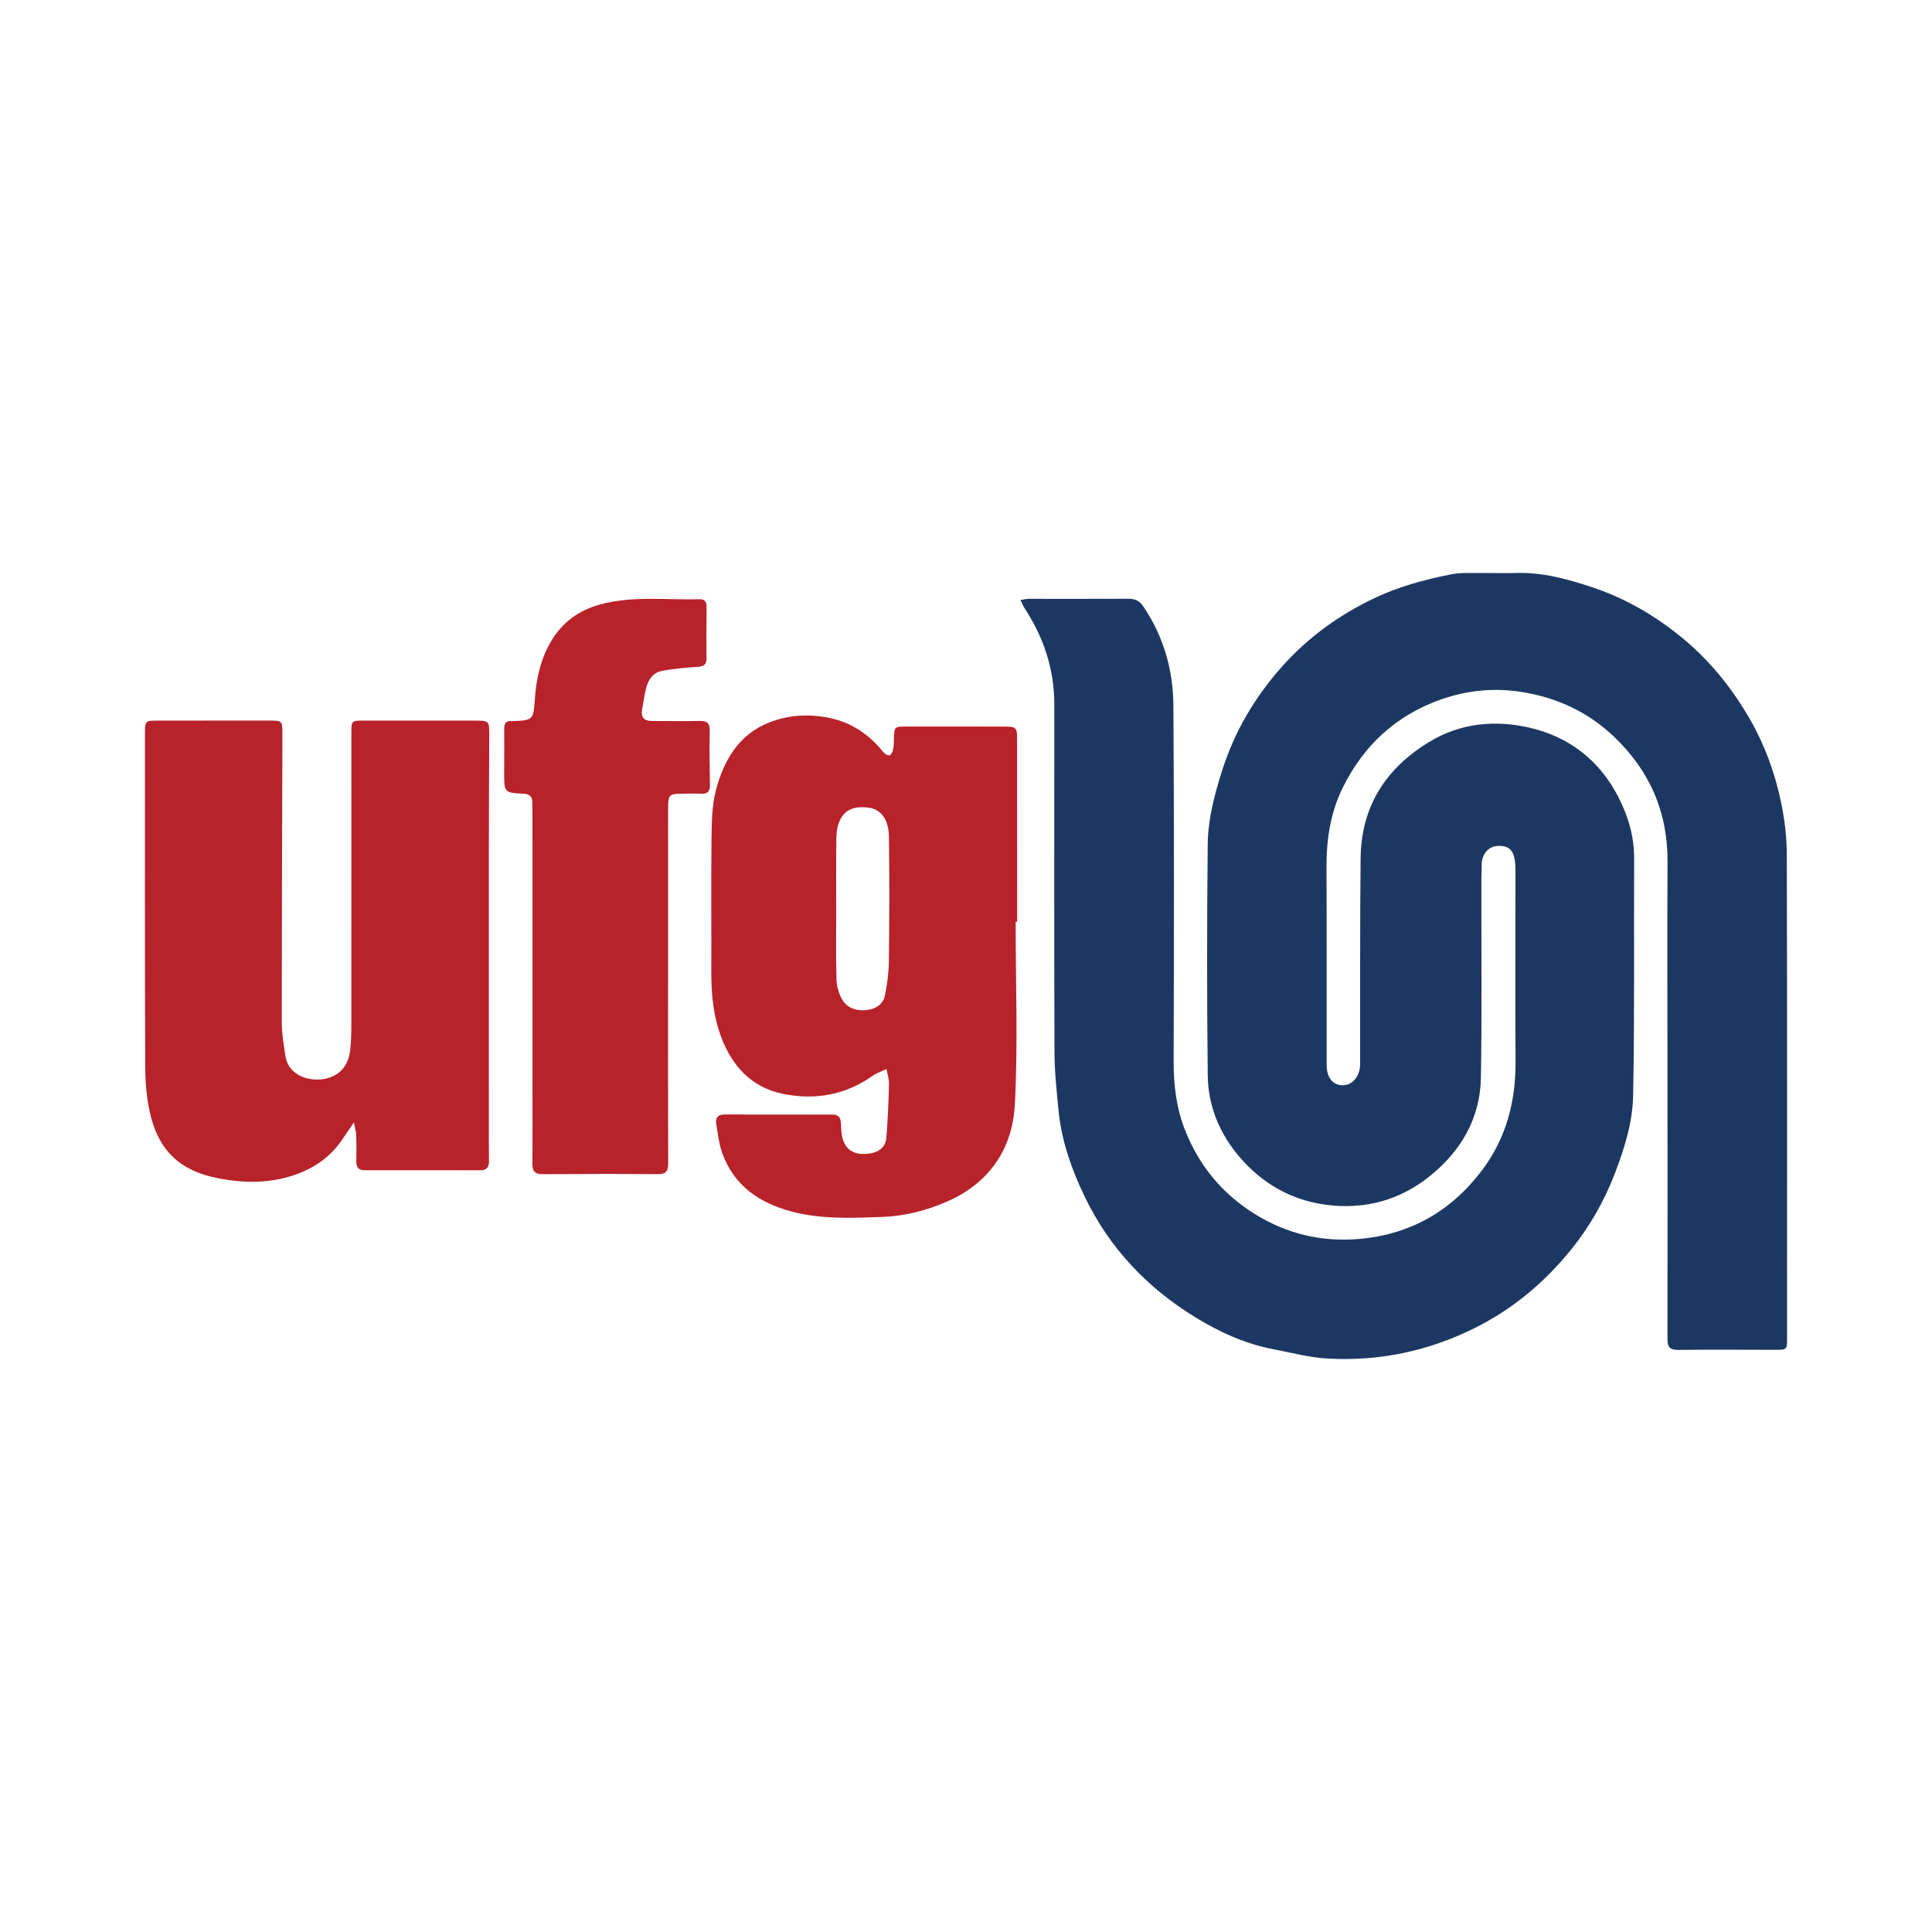 <?xml version="1.0" encoding="utf-8"?>
<!-- Generator: Adobe Illustrator 17.0.0, SVG Export Plug-In . SVG Version: 6.00 Build 0)  -->
<!DOCTYPE svg PUBLIC "-//W3C//DTD SVG 1.1//EN" "http://www.w3.org/Graphics/SVG/1.1/DTD/svg11.dtd">
<svg version="1.1" id="Layer_1" xmlns="http://www.w3.org/2000/svg" xmlns:xlink="http://www.w3.org/1999/xlink" x="0px" y="0px"
	 width="200px" height="200px" viewBox="0 0 200 200" enable-background="new 0 0 200 200" xml:space="preserve">

<path fill="#1C3862" d="M105.643,62.113c0.367-0.054,0.613-0.121,0.858-0.122c3.443-0.004,6.886,0.014,10.328-0.007
	c0.716-0.004,1.153,0.237,1.566,0.853c2.08,3.096,3.05,6.556,3.075,10.211c0.081,12.283,0.064,24.568,0.025,36.851
	c-0.008,2.485,0.297,4.89,1.215,7.181c1.447,3.611,3.802,6.477,7.137,8.562c3.335,2.085,6.942,2.943,10.819,2.615
	c5.304-0.449,9.56-2.872,12.756-7.116c2.512-3.335,3.496-7.141,3.466-11.289c-0.048-6.565-0.007-13.13-0.005-19.695
	c0-0.262-0.013-0.525-0.035-0.787c-0.11-1.324-0.607-1.833-1.751-1.803c-0.982,0.026-1.679,0.786-1.716,1.922
	c-0.032,0.991-0.028,1.983-0.029,2.975c-0.009,6.361,0.058,12.723-0.049,19.081c-0.071,4.17-1.995,7.521-5.198,10.134
	c-3.141,2.562-6.789,3.559-10.769,3.048c-3.618-0.465-6.647-2.178-9.029-4.97c-2.074-2.43-3.246-5.276-3.282-8.439
	c-0.091-7.965-0.084-15.931-0.003-23.896c0.027-2.614,0.696-5.15,1.494-7.661c1.294-4.07,3.409-7.636,6.227-10.789
	c2.662-2.978,5.84-5.287,9.459-7.018c2.564-1.226,5.266-1.954,8.022-2.501c1.016-0.202,2.092-0.117,3.141-0.133
	c1.167-0.017,2.335,0.035,3.501-0.005c2.784-0.095,5.401,0.62,8.007,1.494c3.521,1.181,6.643,3.021,9.481,5.399
	c2.779,2.328,4.988,5.109,6.793,8.235c1.524,2.638,2.555,5.476,3.191,8.432c0.389,1.812,0.626,3.694,0.631,5.545
	c0.047,16.69,0.028,33.38,0.028,50.069c0,1.234-0.002,1.245-1.257,1.245c-3.326,0.002-6.653-0.038-9.978,0.009
	c-0.903,0.013-1.148-0.287-1.146-1.153c0.019-8.899,0.005-17.798,0.002-26.698c-0.003-7.557-0.039-15.114,0.005-22.671
	c0.031-5.165-1.86-9.475-5.577-12.99c-2.665-2.521-5.823-4.003-9.487-4.593c-2.891-0.465-5.678-0.176-8.345,0.755
	c-4.611,1.61-8.019,4.702-10.198,9.116c-1.293,2.62-1.711,5.394-1.697,8.285c0.032,6.827,0.008,13.654,0.017,20.482
	c0.002,1.305,0.679,2.098,1.706,2.069c1.012-0.028,1.757-0.969,1.759-2.218c0.011-7.09-0.025-14.18,0.049-21.27
	c0.056-5.371,2.596-9.337,7.16-12.085c3.239-1.95,6.793-2.25,10.308-1.447c4.104,0.937,7.283,3.386,9.241,7.237
	c1.015,1.996,1.618,4.079,1.608,6.344c-0.036,8.169,0.051,16.34-0.104,24.507c-0.052,2.749-0.883,5.428-1.881,8.032
	c-1.103,2.878-2.604,5.513-4.526,7.894c-2.752,3.411-6.05,6.177-9.999,8.143c-4.82,2.4-9.926,3.464-15.28,3.153
	c-1.87-0.108-3.718-0.613-5.571-0.966c-2.92-0.556-5.585-1.778-8.091-3.318c-4.995-3.07-8.883-7.176-11.44-12.498
	c-1.357-2.824-2.384-5.745-2.693-8.875c-0.2-2.025-0.416-4.059-0.423-6.09c-0.039-11.992-0.022-23.984-0.016-35.976
	c0.002-3.663-1.12-6.968-3.113-10.007C105.892,62.699,105.808,62.457,105.643,62.113z"/>
<path fill="#B8222A" d="M36.639,116.192c-0.547,0.801-0.928,1.368-1.32,1.928c-1.211,1.729-2.868,2.836-4.846,3.517
	c-2.59,0.891-5.279,0.838-7.862,0.343c-3.761-0.721-6.173-2.661-7.106-6.849c-0.356-1.599-0.471-3.28-0.477-4.924
	c-0.041-11.408-0.025-22.816-0.024-34.224c0-1.378,0.008-1.385,1.401-1.387c3.822-0.005,7.644-0.006,11.466-0.003
	c1.336,0.001,1.365,0.017,1.362,1.372c-0.021,9.978-0.063,19.956-0.061,29.934c0,1.123,0.204,2.251,0.366,3.369
	c0.322,2.234,2.765,2.784,4.342,2.353c1.537-0.42,2.223-1.534,2.381-2.992c0.125-1.156,0.108-2.33,0.109-3.496
	c0.007-9.745,0.003-19.49,0.005-29.235c0-1.297,0.008-1.302,1.306-1.303c3.851-0.002,7.702-0.005,11.554,0.004
	c1.379,0.003,1.414,0.048,1.41,1.431c-0.011,4.084-0.036,8.168-0.039,12.253c-0.006,9.832-0.003,19.665-0.002,29.497
	c0,0.816,0.004,1.633,0.017,2.449c0.009,0.61-0.259,0.917-0.889,0.916c-3.997-0.007-7.994-0.007-11.99-0.006
	c-0.635,0-0.872-0.313-0.856-0.931c0.024-0.903,0.016-1.809-0.013-2.712C36.859,117.149,36.751,116.803,36.639,116.192z"/>
<path fill="#B8222A" d="M105.139,95.426c0,6.301,0.245,12.615-0.082,18.899c-0.237,4.569-2.61,8.124-6.992,10.048
	c-2.179,0.957-4.441,1.53-6.83,1.609c-3.121,0.103-6.239,0.25-9.303-0.569c-3.337-0.892-5.947-2.67-7.162-6.038
	c-0.351-0.973-0.462-2.039-0.63-3.07c-0.097-0.596,0.194-0.934,0.839-0.933c3.735,0.008,7.469,0.008,11.204,0.009
	c0.627,0,0.854,0.311,0.875,0.928c0.021,0.633,0.04,1.314,0.279,1.882c0.424,1.007,1.304,1.38,2.55,1.239
	c0.993-0.113,1.775-0.592,1.865-1.647c0.158-1.849,0.226-3.707,0.276-5.563c0.014-0.518-0.167-1.041-0.259-1.562
	c-0.502,0.247-1.046,0.432-1.498,0.75c-2.848,2-6.041,2.506-9.336,1.801c-3.131-0.67-5.132-2.834-6.259-5.8
	c-0.828-2.181-1.051-4.453-1.042-6.77c0.019-4.552-0.037-9.105,0.02-13.656c0.022-1.742,0.025-3.545,0.464-5.208
	c0.81-3.066,2.366-5.755,5.52-6.99c2.007-0.786,4.118-0.908,6.274-0.454c2.318,0.489,4.081,1.744,5.54,3.538
	c0.142,0.175,0.452,0.367,0.624,0.322c0.171-0.045,0.337-0.364,0.382-0.588c0.078-0.397,0.073-0.812,0.085-1.22
	c0.035-1.129,0.054-1.168,1.21-1.17c3.443-0.007,6.886-0.003,10.33,0.004c1.075,0.002,1.206,0.126,1.207,1.212
	c0.006,6.332,0.003,12.664,0.003,18.996C105.241,95.426,105.19,95.426,105.139,95.426z M86.563,94.029c0.001,0,0.002,0,0.003,0
	c0,2.451-0.045,4.903,0.028,7.352c0.021,0.72,0.243,1.508,0.608,2.126c0.509,0.861,1.462,1.154,2.43,1.062
	c0.913-0.087,1.76-0.517,1.963-1.481c0.249-1.18,0.407-2.4,0.422-3.605c0.051-4.289,0.063-8.579,0.005-12.868
	c-0.022-1.618-0.699-2.867-2.192-3.018c-1.297-0.132-2.444,0.088-3.012,1.628c-0.196,0.53-0.237,1.138-0.243,1.712
	C86.548,89.302,86.563,91.666,86.563,94.029z"/>
<path fill="#B8222A" d="M69.159,101.873c0,6.183-0.012,12.367,0.014,18.55c0.003,0.825-0.243,1.132-1.097,1.125
	c-3.967-0.033-7.934-0.026-11.9,0.002c-0.809,0.006-1.071-0.31-1.064-1.088c0.026-2.916,0.01-5.833,0.01-8.75
	c-0.001-9.13-0.001-18.259-0.003-27.389c0-0.437-0.014-0.875-0.019-1.312c-0.007-0.58-0.305-0.81-0.878-0.842
	c-2.026-0.111-2.028-0.123-2.029-2.124c-0.001-1.546,0.019-3.092,0.004-4.637c-0.005-0.561,0.221-0.811,0.78-0.755
	c0.029,0.003,0.058-0.001,0.087-0.002c2.102-0.095,2.154-0.092,2.301-2.246c0.147-2.153,0.596-4.198,1.71-6.065
	c1.159-1.942,2.855-3.159,5.031-3.76c3.385-0.935,6.839-0.448,10.265-0.551c0.54-0.016,0.784,0.223,0.776,0.792
	c-0.026,1.777-0.033,3.555-0.012,5.332c0.008,0.653-0.28,0.831-0.892,0.875c-1.264,0.09-2.539,0.187-3.777,0.439
	c-0.894,0.182-1.383,0.943-1.591,1.814c-0.176,0.734-0.296,1.483-0.412,2.23c-0.121,0.785,0.255,1.128,1.034,1.124
	c1.633-0.008,3.268,0.041,4.9-0.005c0.779-0.022,1.089,0.199,1.072,1.022c-0.039,1.866-0.01,3.733,0.024,5.599
	c0.012,0.671-0.229,0.957-0.92,0.914c-0.668-0.041-1.341-0.007-2.012,0.001c-1.275,0.016-1.39,0.113-1.394,1.418
	c-0.012,4.171-0.007,8.342-0.008,12.513C69.159,98.023,69.159,99.948,69.159,101.873z"/>
</svg>
